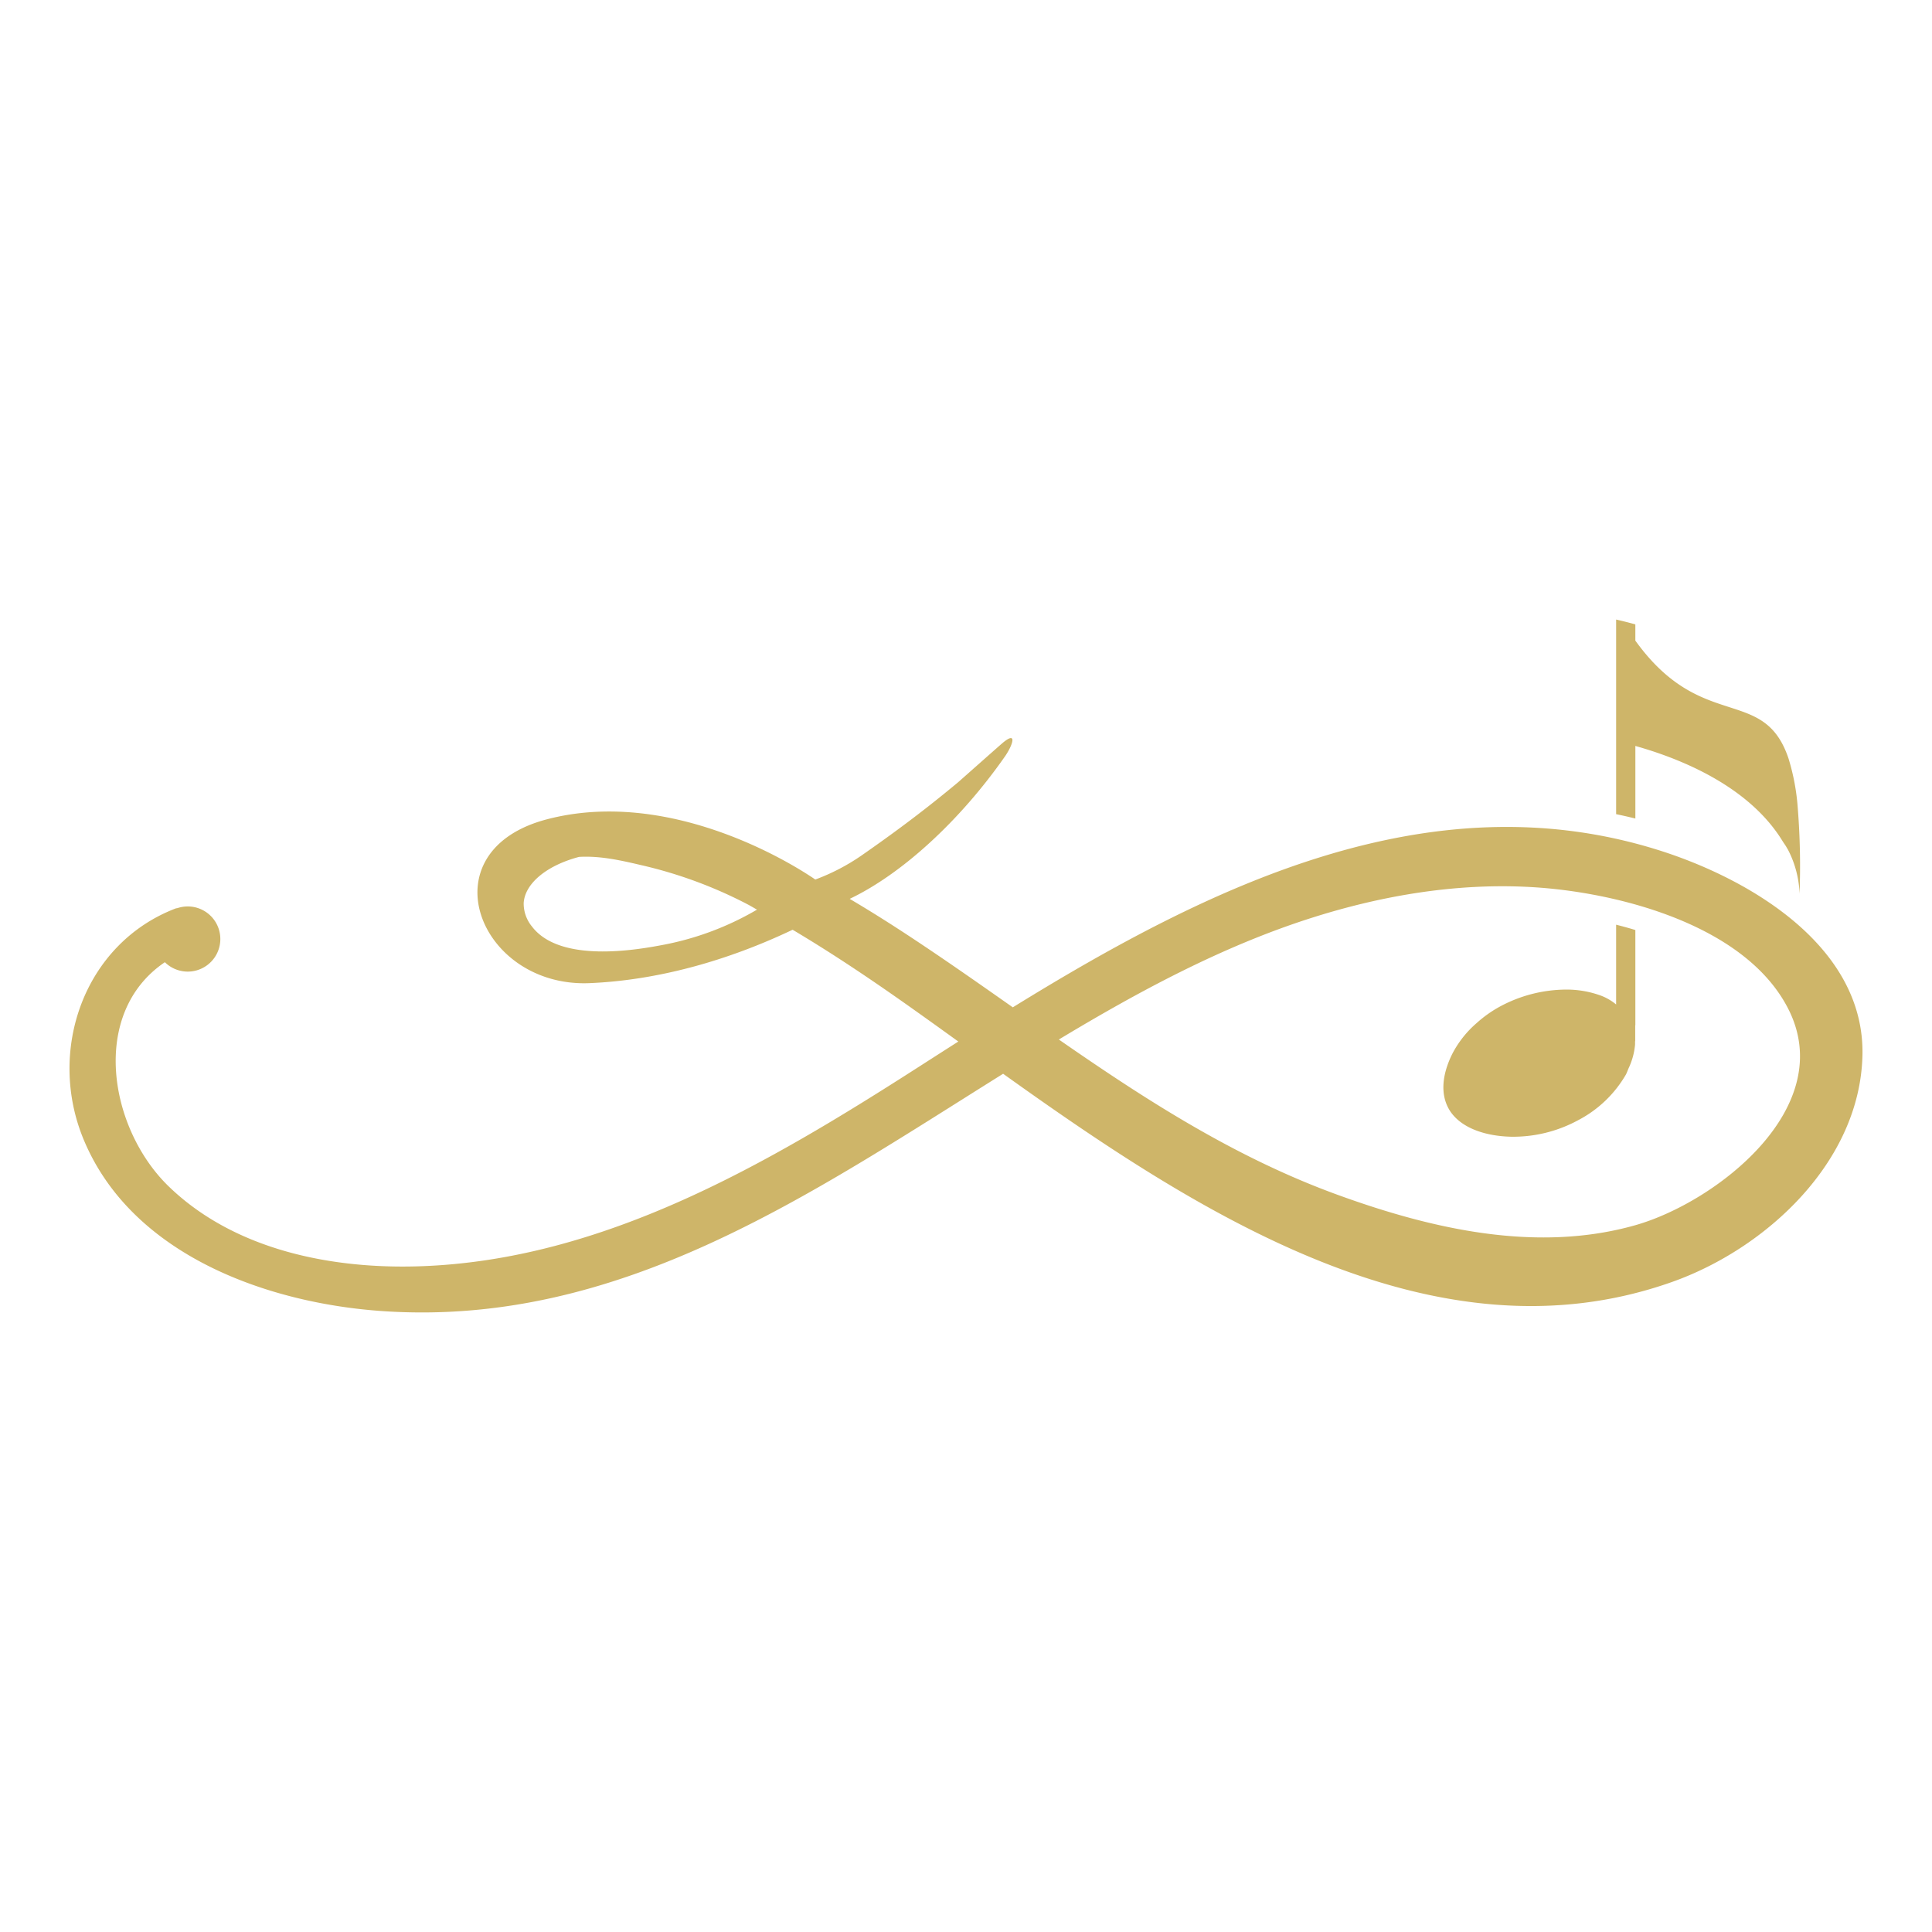 <svg xmlns="http://www.w3.org/2000/svg" viewBox="0 0 400 400">
  <path d="M385.6,218.551c.549-22.649-23.475-36.675-42.32-42.575-47.642-14.913-93.334,7.73-133.588,32.58-7.021-4.932-14.064-9.875-21.273-14.628-3.795-2.5-8.009-5.18-12.5-7.828,10.779-5.131,22.814-16.135,32.142-29.482,1.56-2.234,2.666-5.374-.367-2.893-.588.481-9.087,8.033-9.375,8.272-7.919,6.6-14.495,11.315-19.874,15.07a43.253,43.253,0,0,1-9.644,5.03c-7.63-5.2-31.7-18.681-55.5-12.485-25.3,6.58-14.177,34.9,8.771,33.936,14.115-.593,28.579-4.652,42.03-11.053,8.922,5.3,17.564,11.173,25.971,17.163q4.092,2.913,8.337,5.983-4.137,2.636-8.191,5.242c-31.157,19.993-65.2,40-103.251,41.283-18.31.616-38.37-3.342-51.995-16.492-12.437-12-16.463-35.892-.841-46.46a6.745,6.745,0,1,0,2.6-11.195,3.335,3.335,0,0,0-.348.06C17.358,195.356,9.6,217.589,17.388,236.1c10,23.8,38.02,33.74,61.884,35.355,49.02,3.312,88.328-24.093,128.413-49.144,40.157,28.717,89.152,60.573,138.465,43.116,19.5-6.9,38.912-24.835,39.448-46.879ZM156.73,188.332a60.79,60.79,0,0,1-19.231,7.252c-4.874.925-21.43,4.069-27.375-3.777a7.48,7.48,0,0,1-1.7-4.832c.233-4.036,4.744-7.793,11.466-9.563,4.348-.247,8.577.7,12.782,1.687a91.967,91.967,0,0,1,22.242,8.205c.613.327,1.21.693,1.819,1.028Zm181.816,65.342c-20.421,5.782-42.169.77-61.589-6.294-21.2-7.71-39.613-19.59-57.734-32.16,16.778-10.108,33.86-19.267,52.009-25.083,14.846-4.757,30.509-7.4,46.127-6.457,17.649,1.064,43.921,7.79,52.821,25.078,10.57,20.534-14.89,40.174-31.634,44.916Zm.007-41.4h.03V192.548q-1.971-.594-3.982-1.1v16.517a10.947,10.947,0,0,0-3.1-1.813,20.638,20.638,0,0,0-7.162-1.27,29.111,29.111,0,0,0-13.99,3.622,25.143,25.143,0,0,0-4.619,3.306,21.46,21.46,0,0,0-5,6.285,19.73,19.73,0,0,0-1.242,3.037c-.951,3.069-1.007,6.328.84,9.054,2.522,3.624,7.664,5.037,12.427,5.159a28.179,28.179,0,0,0,13.979-3.416,24.532,24.532,0,0,0,9.883-9.436c.23-.425.371-.884.569-1.327a14.435,14.435,0,0,0,1.334-4.862,7.242,7.242,0,0,0-.007-.751l.04.092v-3.377Zm34.022-27.16a151.749,151.749,0,0,0-.365-17.789A45.745,45.745,0,0,0,370.281,157c-5.145-15.217-17.932-5.224-31.7-24.368v-3.362q-1.992-.549-3.978-1h0v40.293c1.333.278,2.66.576,3.982.906V154.441c12.359,3.487,24.356,9.72,30.466,19.689.279.458.616.88.872,1.355.079.149.18.282.258.431a21.364,21.364,0,0,1,2.4,9.195Z" style="fill: #ceb569"/>
</svg>
